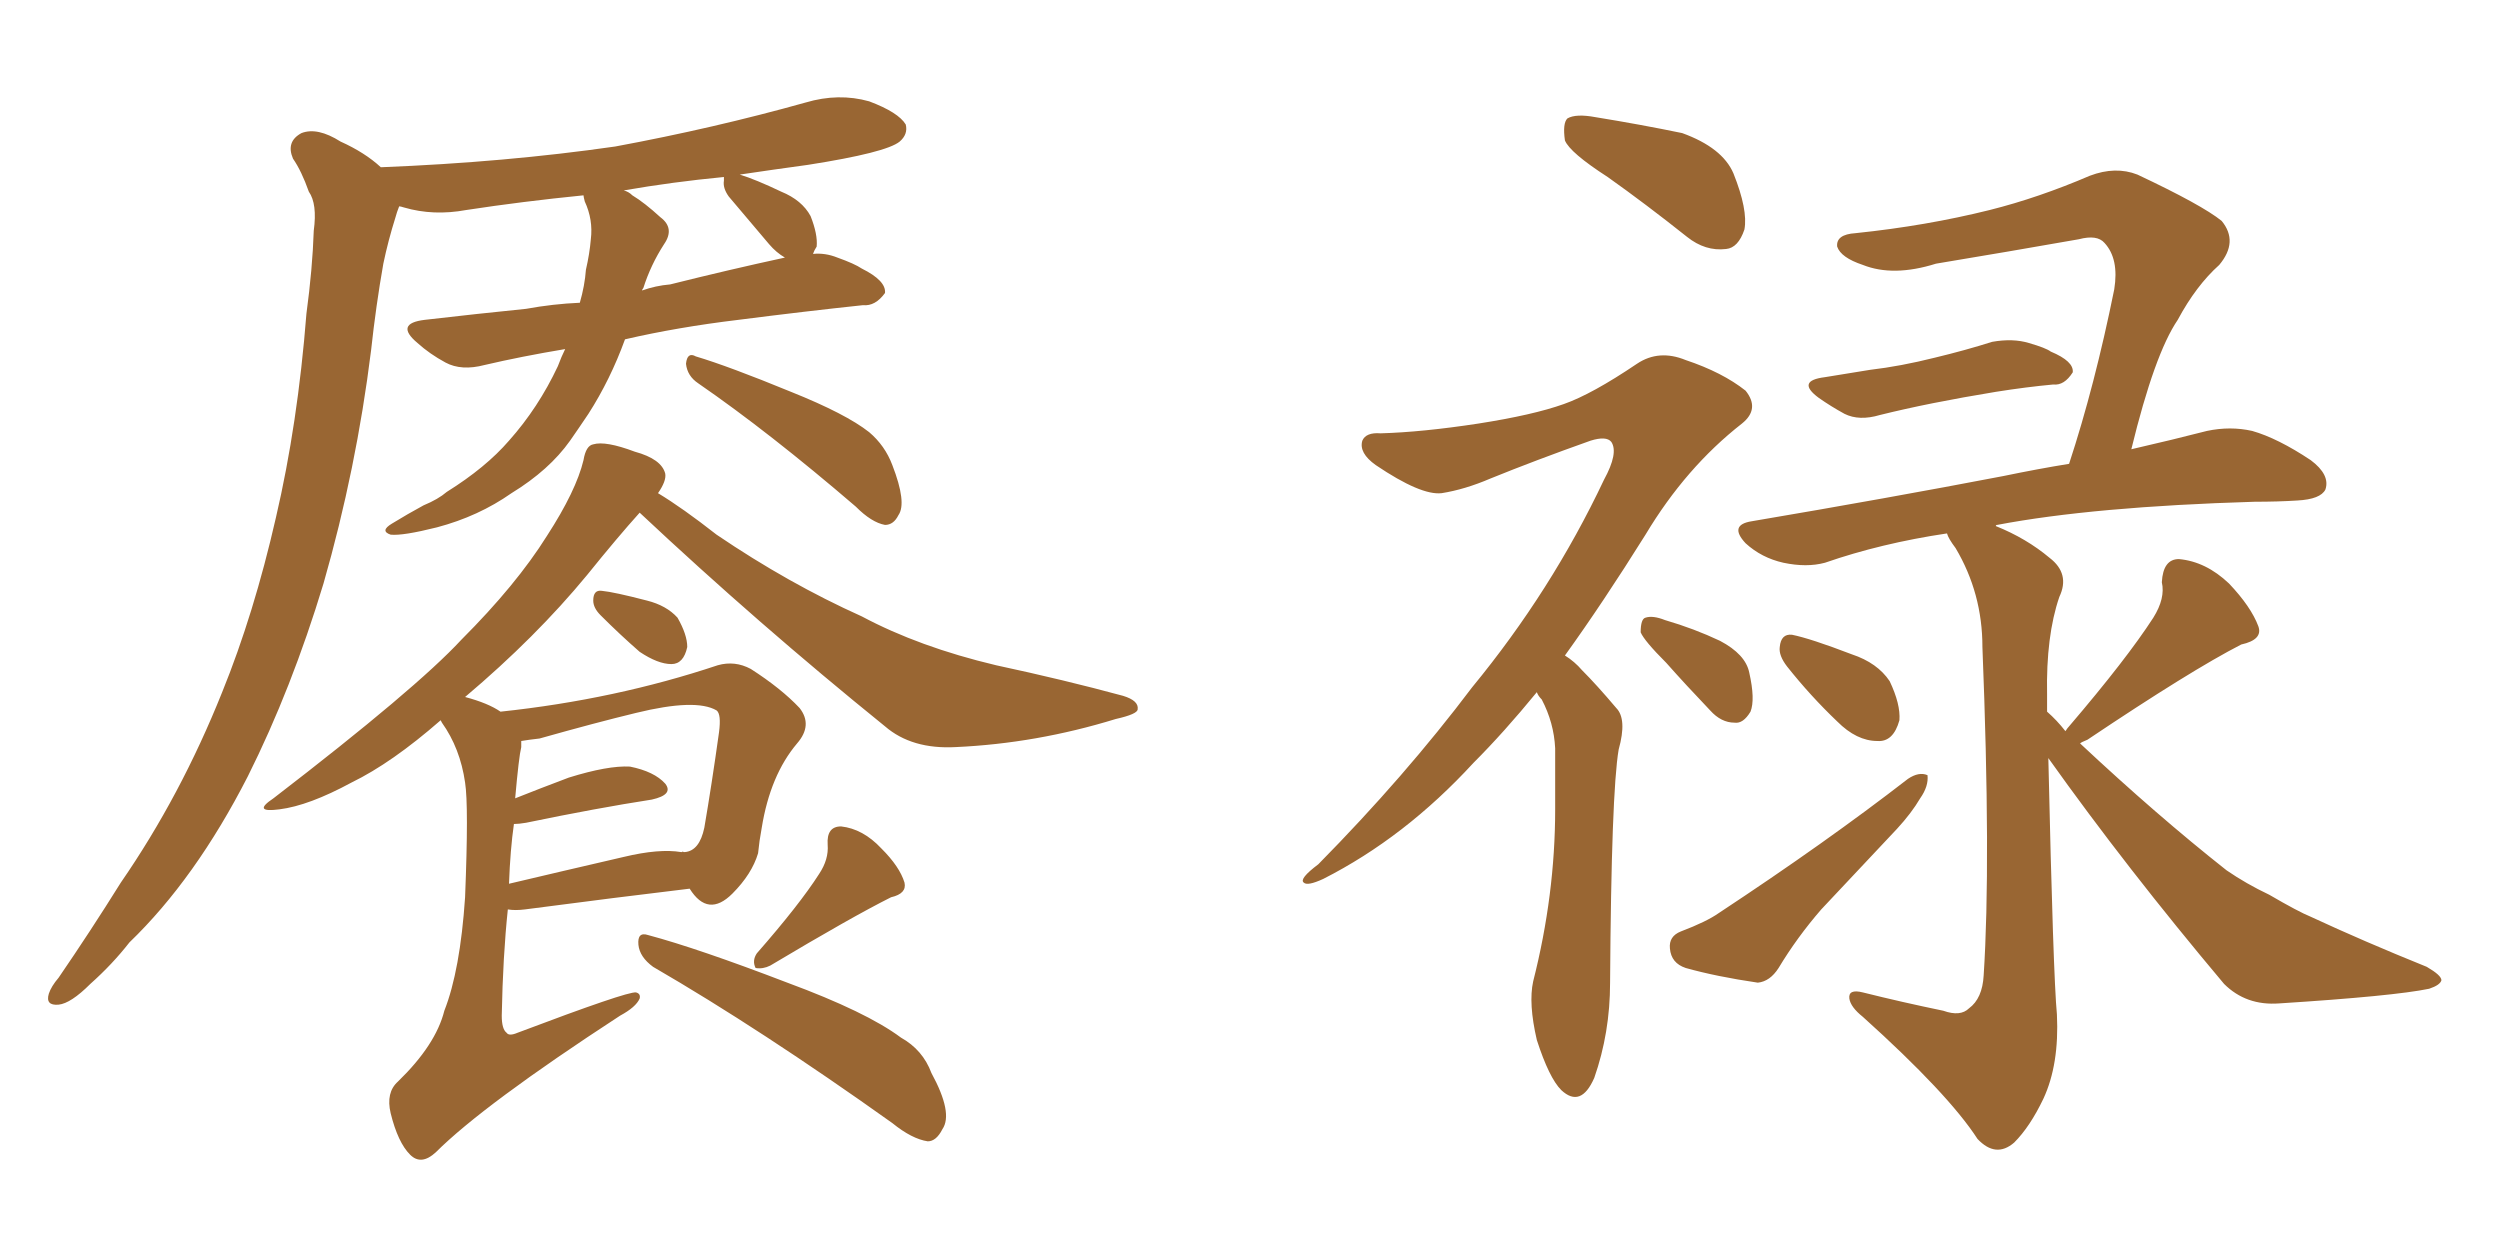 <svg xmlns="http://www.w3.org/2000/svg" xmlns:xlink="http://www.w3.org/1999/xlink" width="300" height="150"><path fill="#996633" padding="10" d="M72.07 73.83L72.07 73.83Q71.19 72.95 71.19 72.07L71.19 72.07Q71.19 70.75 72.22 70.90L72.22 70.90Q73.68 71.04 77.64 72.07L77.64 72.07Q79.98 72.66 81.30 74.12L81.30 74.12Q82.47 76.17 82.47 77.64L82.47 77.64Q82.03 79.69 80.57 79.69L80.57 79.69Q78.96 79.69 76.76 78.22L76.76 78.22Q74.41 76.17 72.07 73.83ZM60.06 85.40L60.06 85.40Q73.83 83.94 86.13 79.83L86.13 79.83Q88.18 79.25 90.09 80.27L90.09 80.27Q93.75 82.62 95.95 84.96L95.95 84.96Q97.56 87.01 95.65 89.21L95.65 89.21Q92.43 93.02 91.41 99.32L91.41 99.32Q91.11 100.93 90.97 102.39L90.97 102.39Q90.23 104.88 87.89 107.23L87.89 107.23Q84.96 110.16 82.76 106.64L82.76 106.64Q74.12 107.67 62.99 109.13L62.99 109.13Q61.82 109.28 60.94 109.13L60.94 109.13Q60.35 114.70 60.21 121.88L60.21 121.88Q60.21 123.49 60.79 123.93L60.79 123.93Q61.08 124.37 62.11 123.93L62.11 123.93Q75.29 118.95 76.32 119.09L76.32 119.09Q76.90 119.24 76.76 119.82L76.76 119.82Q76.32 120.85 74.41 121.88L74.41 121.88Q58.01 132.57 52.29 138.28L52.29 138.28Q50.54 139.89 49.22 138.57L49.22 138.57Q47.75 137.11 46.88 133.59L46.88 133.59Q46.29 131.10 47.75 129.79L47.75 129.79Q52.29 125.39 53.32 121.29L53.32 121.29Q55.22 116.46 55.81 107.67L55.81 107.67Q56.25 96.68 55.81 93.90L55.81 93.90Q55.22 89.79 53.03 86.72L53.03 86.72Q52.88 86.43 52.88 86.43L52.88 86.43Q47.02 91.55 42.19 93.90L42.19 93.90Q37.06 96.68 33.54 97.12L33.54 97.12Q30.18 97.56 32.81 95.80L32.81 95.80Q49.95 82.62 55.37 76.76L55.37 76.76Q61.96 70.17 65.63 64.31L65.63 64.31Q69.14 58.89 70.02 55.22L70.02 55.22Q70.31 53.47 71.19 53.32L71.19 53.32Q72.66 52.88 76.17 54.20L76.17 54.20Q79.39 55.08 79.83 56.84L79.83 56.84Q79.98 57.71 78.96 59.18L78.96 59.18Q81.88 60.94 85.99 64.16L85.99 64.16Q94.63 70.02 103.42 73.97L103.42 73.97Q110.30 77.64 119.53 79.83L119.53 79.83Q127.73 81.59 134.77 83.50L134.77 83.50Q136.67 84.08 136.52 85.11L136.52 85.11Q136.52 85.69 133.89 86.28L133.89 86.28Q124.37 89.21 114.70 89.65L114.70 89.65Q109.42 89.94 106.20 87.16L106.20 87.16Q90.97 74.85 76.76 61.52L76.76 61.52Q74.12 64.45 70.46 68.99L70.46 68.99Q64.31 76.46 55.81 83.64L55.81 83.64Q58.59 84.38 60.06 85.40ZM61.67 98.88L61.67 98.88Q61.23 101.95 61.08 106.05L61.08 106.05Q67.24 104.59 74.85 102.83L74.85 102.83Q79.10 101.81 81.74 102.25L81.74 102.25Q81.88 102.25 81.88 102.25L81.88 102.25Q81.88 102.10 82.03 102.25L82.03 102.25Q82.03 102.25 82.18 102.25L82.18 102.25Q83.94 102.10 84.52 99.32L84.52 99.32Q85.40 94.19 86.28 87.89L86.28 87.89Q86.57 85.69 85.99 85.25L85.99 85.25Q83.50 83.79 76.32 85.55L76.32 85.55Q71.48 86.72 64.75 88.62L64.75 88.62Q63.43 88.77 62.55 88.92L62.55 88.92Q62.55 89.21 62.55 89.65L62.55 89.65Q62.26 90.82 61.82 95.80L61.82 95.80Q64.75 94.63 68.26 93.31L68.26 93.31Q72.95 91.85 75.59 91.99L75.59 91.99Q78.52 92.58 79.83 94.04L79.83 94.04Q80.86 95.36 78.22 95.95L78.22 95.95Q71.63 96.97 63.13 98.73L63.13 98.73Q62.26 98.88 61.67 98.88ZM98.29 104.88L98.29 104.88Q99.46 103.13 99.32 101.37L99.32 101.37Q99.17 99.17 100.93 99.17L100.93 99.17Q103.56 99.46 105.76 101.81L105.76 101.81Q107.96 104.00 108.54 105.91L108.54 105.91Q108.84 107.23 106.93 107.67L106.93 107.67Q102.25 110.01 92.43 115.87L92.43 115.87Q91.55 116.31 90.67 116.16L90.67 116.16Q90.23 115.28 90.82 114.40L90.82 114.40Q95.95 108.54 98.29 104.88ZM78.37 116.02L78.37 116.02Q76.76 114.84 76.61 113.38L76.61 113.38Q76.46 111.77 77.78 112.21L77.78 112.21Q83.79 113.82 94.48 117.92L94.48 117.92Q104.00 121.44 108.11 124.51L108.11 124.51Q110.74 125.98 111.77 128.76L111.77 128.76Q114.40 133.59 113.09 135.50L113.09 135.50Q112.35 136.96 111.33 136.96L111.33 136.96Q109.42 136.67 107.08 134.77L107.08 134.77Q91.26 123.49 78.37 116.02ZM97.56 30.47L97.56 30.47Q99.02 30.32 100.49 30.91L100.49 30.91Q102.54 31.64 103.42 32.23L103.42 32.23Q106.35 33.69 106.20 35.16L106.20 35.16Q105.03 36.77 103.56 36.62L103.56 36.62Q96.68 37.35 88.62 38.38L88.62 38.38Q81.30 39.26 75 40.72L75 40.72Q73.24 45.56 70.61 49.66L70.61 49.66Q69.43 51.42 68.41 52.88L68.41 52.88Q65.92 56.40 61.38 59.18L61.38 59.18Q57.42 61.96 52.44 63.28L52.44 63.28Q48.34 64.31 46.88 64.16L46.88 64.16Q45.56 63.72 47.02 62.84L47.02 62.84Q48.93 61.67 50.83 60.64L50.83 60.64Q52.59 59.91 53.61 59.03L53.61 59.03Q58.30 56.10 61.08 52.88L61.08 52.88Q64.60 48.93 66.94 43.95L66.94 43.95Q67.38 42.77 67.82 41.89L67.82 41.89Q62.55 42.77 58.15 43.80L58.15 43.80Q55.37 44.53 53.47 43.51L53.47 43.51Q51.56 42.48 50.10 41.16L50.10 41.16Q47.31 38.82 50.98 38.38L50.98 38.38Q57.28 37.65 63.13 37.06L63.13 37.06Q66.36 36.47 69.58 36.33L69.58 36.33Q70.17 34.28 70.31 32.37L70.31 32.37Q70.75 30.47 70.90 28.71L70.90 28.71Q71.19 26.37 70.17 24.17L70.17 24.17Q70.02 23.58 70.02 23.44L70.02 23.44Q62.70 24.17 55.96 25.20L55.96 25.20Q52.00 25.93 48.49 24.90L48.49 24.90Q48.05 24.76 47.90 24.76L47.90 24.76Q47.61 25.49 47.46 26.07L47.46 26.07Q46.58 28.86 46.00 31.64L46.00 31.64Q45.12 36.62 44.53 42.04L44.53 42.04Q42.77 56.25 38.82 70.02L38.82 70.02Q35.01 82.62 29.74 93.16L29.74 93.16Q23.44 105.47 15.53 113.09L15.53 113.09Q13.48 115.72 10.84 118.07L10.84 118.07Q8.50 120.41 7.03 120.56L7.03 120.56Q5.42 120.70 5.86 119.24L5.86 119.24Q6.15 118.36 7.03 117.33L7.03 117.33Q10.84 111.77 14.50 105.91L14.50 105.91Q21.68 95.51 26.66 83.06L26.66 83.06Q30.47 73.68 33.11 62.11L33.11 62.11Q35.74 50.83 36.77 37.65L36.77 37.65Q37.50 32.23 37.65 27.69L37.65 27.69Q38.09 24.46 37.06 23.00L37.06 23.00Q36.18 20.51 35.16 19.04L35.16 19.04Q34.28 16.99 36.18 15.97L36.18 15.97Q38.09 15.23 40.87 16.99L40.87 16.99Q43.80 18.31 45.70 20.07L45.70 20.07Q60.64 19.48 73.83 17.58L73.83 17.58Q85.69 15.38 96.68 12.30L96.68 12.30Q100.63 11.13 104.30 12.16L104.30 12.16Q107.81 13.48 108.69 14.94L108.69 14.94Q108.98 16.11 107.96 16.99L107.96 16.99Q106.35 18.31 96.97 19.78L96.97 19.78Q92.72 20.36 88.77 20.95L88.77 20.95Q90.67 21.53 93.75 23.00L93.75 23.00Q96.24 24.02 97.27 25.93L97.27 25.93Q98.14 28.13 98.00 29.59L98.00 29.59Q97.71 30.03 97.56 30.47ZM86.87 21.68L86.87 21.68Q86.87 21.39 86.87 21.24L86.87 21.24Q80.71 21.83 74.85 22.85L74.85 22.85Q75.44 23.00 75.88 23.44L75.88 23.44Q77.34 24.32 79.25 26.07L79.25 26.07Q81.01 27.39 79.69 29.30L79.69 29.30Q78.08 31.79 77.20 34.57L77.20 34.57Q77.05 34.72 77.05 34.86L77.05 34.86Q78.66 34.28 80.42 34.13L80.42 34.13Q87.45 32.37 94.19 30.91L94.19 30.91Q93.16 30.32 92.29 29.30L92.29 29.30Q89.79 26.37 87.45 23.58L87.45 23.58Q86.72 22.56 86.87 21.68ZM83.79 46.00L83.79 46.00L83.79 46.00Q82.47 45.12 82.32 43.65L82.32 43.65Q82.47 42.19 83.50 42.77L83.50 42.77Q87.45 43.95 94.92 47.02L94.92 47.02Q101.51 49.66 104.30 51.86L104.30 51.86Q106.20 53.47 107.08 55.81L107.08 55.81Q108.84 60.35 107.81 61.82L107.81 61.82Q107.23 62.99 106.20 62.99L106.20 62.99Q104.59 62.70 102.69 60.79L102.69 60.79Q92.29 51.86 83.79 46.00ZM192.92 21.24L192.92 21.24Q188.38 18.31 187.79 16.85L187.79 16.85Q187.50 14.79 188.09 14.21L188.09 14.21Q189.11 13.62 191.46 14.06L191.46 14.06Q196.88 14.94 201.86 15.97L201.86 15.97Q206.69 17.72 208.01 20.80L208.01 20.80Q209.77 25.20 209.33 27.54L209.33 27.54Q208.59 29.74 207.13 29.88L207.13 29.88Q204.64 30.18 202.44 28.42L202.44 28.42Q197.46 24.46 192.92 21.24ZM184.42 83.06L184.42 83.06Q180.47 87.89 176.81 91.55L176.81 91.55Q168.60 100.49 158.79 105.47L158.79 105.47Q156.88 106.35 156.45 105.91L156.45 105.91Q155.86 105.47 158.20 103.71L158.20 103.71Q168.60 93.16 176.66 82.47L176.66 82.47Q186.18 70.90 192.48 57.57L192.48 57.57Q194.24 54.35 193.36 53.03L193.36 53.03Q192.77 52.29 190.87 52.88L190.87 52.88Q184.28 55.22 178.86 57.42L178.86 57.42Q175.78 58.74 173.00 59.18L173.00 59.18Q170.51 59.47 165.09 55.81L165.09 55.81Q163.04 54.35 163.48 52.88L163.48 52.88Q163.92 51.86 165.67 52.00L165.67 52.00Q170.65 51.86 177.39 50.83L177.39 50.83Q183.98 49.80 187.65 48.49L187.65 48.49Q191.02 47.31 196.44 43.65L196.44 43.65Q199.07 41.89 202.29 43.21L202.29 43.21Q206.69 44.68 209.47 46.88L209.47 46.88Q211.23 49.07 209.03 50.83L209.03 50.83Q202.29 56.10 197.46 64.16L197.46 64.16Q192.33 72.36 187.79 78.66L187.79 78.66Q188.96 79.39 189.84 80.42L189.84 80.42Q191.60 82.18 193.95 84.96L193.95 84.96Q195.26 86.28 194.24 89.94L194.24 89.94Q193.36 95.07 193.21 117.92L193.21 117.92Q193.21 123.93 191.31 129.35L191.31 129.35Q189.70 133.01 187.35 130.81L187.35 130.81Q185.89 129.35 184.42 124.80L184.42 124.80Q183.40 120.41 183.98 117.77L183.98 117.77Q186.62 107.37 186.62 97.12L186.62 97.12Q186.62 93.46 186.62 89.79L186.62 89.79Q186.47 86.72 185.01 83.94L185.01 83.94Q184.57 83.50 184.42 83.06ZM199.95 79.54L199.95 79.54Q197.31 76.90 196.88 75.88L196.88 75.88Q196.88 74.27 197.46 74.12L197.46 74.12Q198.34 73.83 199.80 74.41L199.80 74.41Q203.32 75.44 206.40 76.90L206.40 76.90Q209.47 78.52 209.91 80.71L209.91 80.71Q210.64 83.94 210.06 85.40L210.06 85.40Q209.18 86.87 208.15 86.72L208.15 86.72Q206.54 86.72 205.22 85.25L205.22 85.25Q202.29 82.18 199.95 79.54ZM218.99 45.26L218.99 45.26Q221.78 44.82 224.41 44.38L224.41 44.38Q228.08 43.95 232.18 42.92L232.18 42.92Q235.84 42.04 239.06 41.02L239.06 41.02Q241.55 40.58 243.46 41.16L243.46 41.16Q245.51 41.75 246.09 42.19L246.09 42.19Q248.88 43.36 248.73 44.68L248.73 44.68Q247.71 46.29 246.39 46.14L246.39 46.14Q243.16 46.44 239.50 47.02L239.50 47.02Q231.45 48.34 225.59 49.80L225.59 49.80Q223.10 50.54 221.34 49.66L221.34 49.66Q219.73 48.78 218.26 47.75L218.26 47.75Q215.48 45.70 218.99 45.26ZM214.45 79.98L214.45 79.98Q213.43 78.66 213.57 77.64L213.57 77.64Q213.72 76.03 215.04 76.17L215.04 76.17Q217.24 76.61 222.22 78.52L222.22 78.52Q225.29 79.54 226.76 81.74L226.76 81.74Q228.08 84.52 227.93 86.43L227.93 86.43Q227.20 89.06 225.29 88.92L225.29 88.92Q222.80 88.92 220.46 86.57L220.46 86.57Q217.24 83.50 214.45 79.98ZM201.71 111.77L201.71 111.77Q204.79 110.60 206.25 109.57L206.25 109.57Q219.14 101.07 228.96 93.46L228.96 93.46Q230.27 92.58 231.30 93.02L231.30 93.02Q231.45 94.34 230.42 95.80L230.42 95.80Q229.39 97.56 227.64 99.46L227.64 99.46Q223.10 104.30 218.55 109.13L218.55 109.13Q215.63 112.50 213.43 116.16L213.43 116.16Q212.40 117.77 210.94 117.92L210.94 117.92Q205.96 117.19 202.29 116.16L202.29 116.16Q200.54 115.58 200.39 113.82L200.39 113.82Q200.24 112.35 201.71 111.77ZM247.85 87.74L247.85 87.74L247.85 87.74Q248.14 87.30 248.29 87.16L248.29 87.16Q255.18 79.10 258.40 74.12L258.40 74.12Q259.86 71.78 259.42 69.87L259.42 69.87Q259.57 67.09 261.47 67.09L261.47 67.09Q264.70 67.38 267.48 70.02L267.48 70.02Q270.12 72.80 271.00 75.15L271.00 75.15Q271.58 76.76 268.95 77.34L268.95 77.34Q262.94 80.42 250.49 88.77L250.49 88.77Q249.76 89.06 249.61 89.21L249.61 89.21Q258.84 97.85 267.19 104.44L267.19 104.44Q269.53 106.05 272.31 107.37L272.31 107.37Q275.83 109.42 277.29 110.01L277.29 110.01Q283.59 112.94 291.21 116.02L291.21 116.02Q292.97 117.04 292.97 117.63L292.97 117.63Q292.82 118.21 291.50 118.65L291.50 118.65Q287.26 119.53 273.49 120.41L273.49 120.41Q269.53 120.70 266.89 118.07L266.89 118.07Q255.18 104.15 245.80 90.97L245.80 90.97Q246.39 117.19 246.83 121.73L246.83 121.73Q247.12 127.73 245.21 131.84L245.21 131.84Q243.60 135.21 241.70 137.11L241.70 137.11Q239.50 139.01 237.30 136.67L237.30 136.67Q233.79 131.25 223.54 122.02L223.54 122.02Q222.07 120.85 221.92 119.82L221.92 119.82Q221.78 118.65 223.54 119.09L223.54 119.09Q228.22 120.26 233.20 121.29L233.20 121.29Q235.25 122.02 236.28 121.00L236.28 121.00Q237.89 119.82 238.04 117.04L238.04 117.04Q238.92 103.56 237.89 77.64L237.89 77.64Q237.89 71.19 234.67 65.77L234.67 65.77Q233.79 64.60 233.64 64.01L233.64 64.01Q225.73 65.19 218.99 67.53L218.99 67.53Q216.80 68.12 214.01 67.53L214.01 67.53Q211.38 66.94 209.47 65.19L209.47 65.19Q207.42 62.99 210.21 62.55L210.21 62.55Q226.61 59.77 240.38 57.13L240.38 57.13Q244.63 56.25 248.29 55.66L248.29 55.66Q251.37 46.29 253.71 34.72L253.71 34.72Q254.30 31.05 252.54 29.15L252.54 29.15Q251.66 28.13 249.46 28.71L249.46 28.71Q241.11 30.18 232.32 31.64L232.32 31.64Q227.20 33.25 223.54 31.79L223.54 31.79Q220.90 30.91 220.46 29.59L220.46 29.59Q220.31 28.13 222.66 27.98L222.66 27.98Q231.15 27.10 238.77 25.20L238.77 25.20Q244.63 23.73 250.78 21.09L250.78 21.09Q253.86 19.92 256.49 20.95L256.49 20.95Q264.26 24.61 266.60 26.51L266.60 26.51Q268.65 29.00 266.31 31.79L266.31 31.79Q263.53 34.28 261.33 38.38L261.33 38.38Q258.54 42.48 255.76 53.91L255.76 53.91Q260.89 52.73 264.84 51.71L264.84 51.71Q267.63 51.12 270.26 51.71L270.26 51.71Q273.34 52.59 277.29 55.22L277.29 55.22Q279.64 56.98 279.05 58.74L279.05 58.74Q278.47 59.91 275.68 60.06L275.68 60.06Q273.34 60.21 270.56 60.21L270.56 60.21Q251.22 60.79 239.65 62.99L239.65 62.99Q239.50 62.99 239.50 63.13L239.50 63.13Q243.16 64.60 245.95 66.94L245.95 66.94Q248.44 68.85 247.12 71.63L247.12 71.63Q245.51 76.32 245.65 83.35L245.65 83.35Q245.65 84.38 245.65 85.40L245.65 85.40Q246.83 86.43 247.85 87.74Z"/></svg>